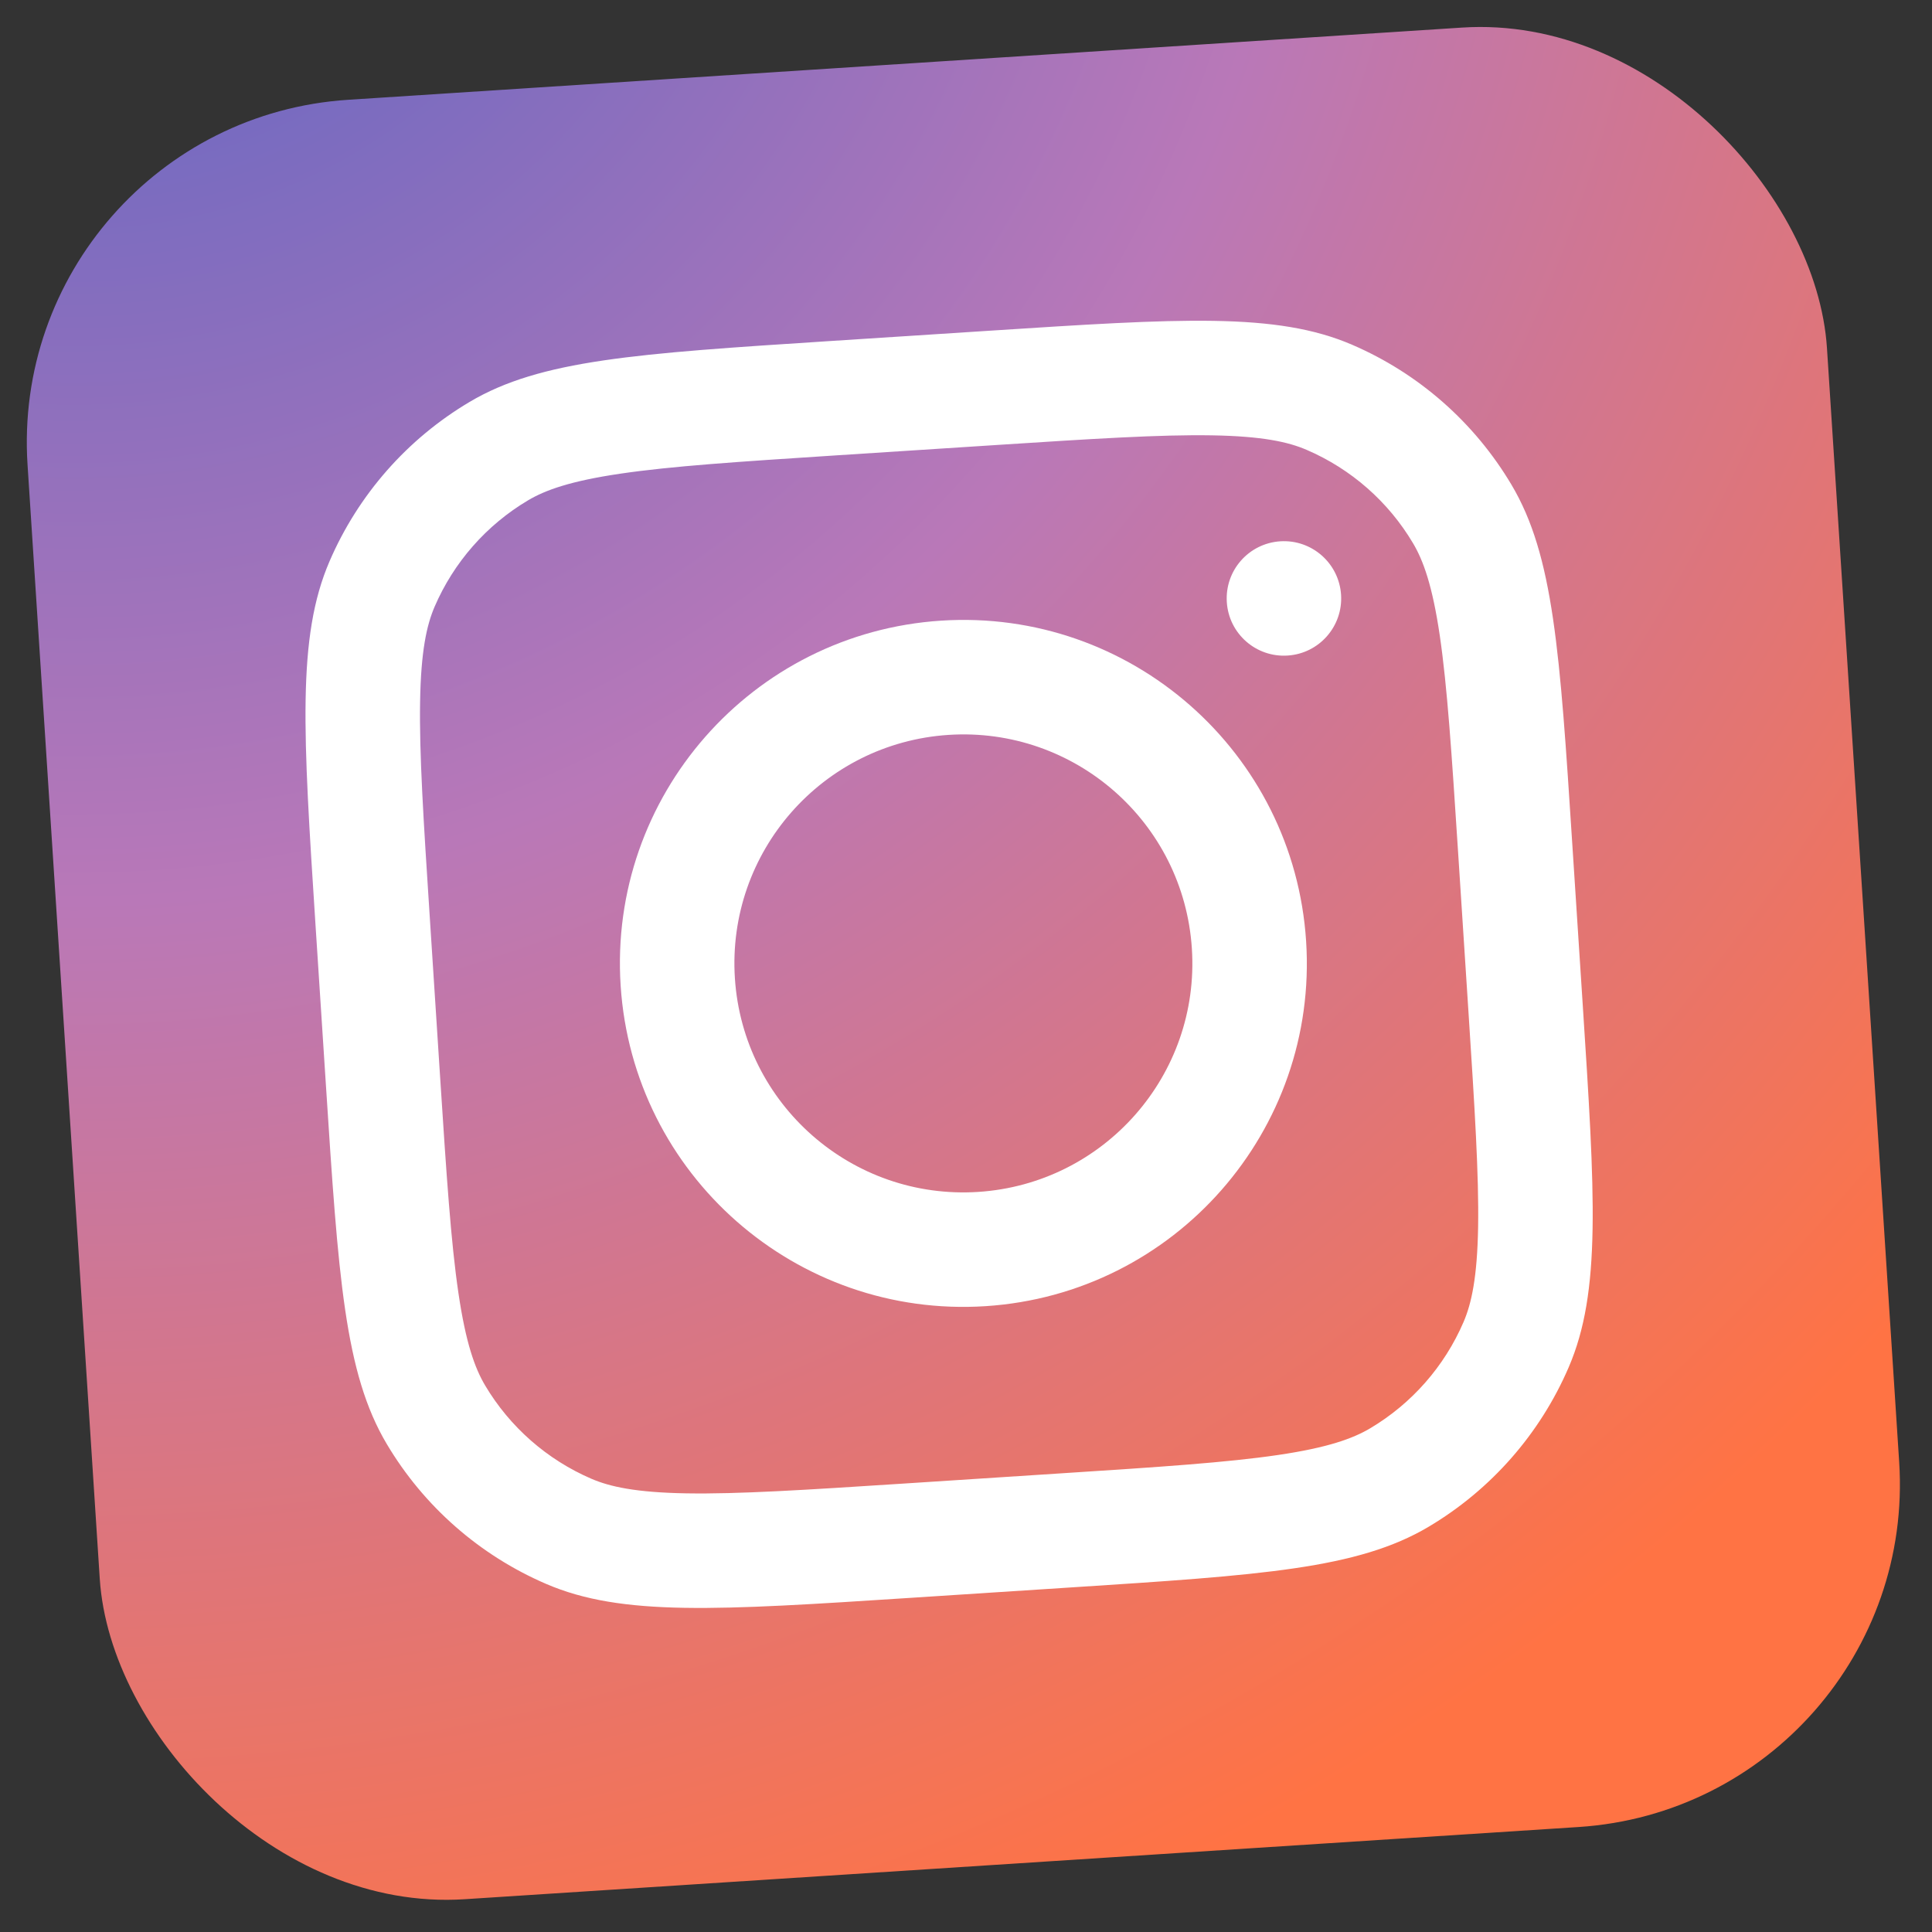 <svg width="45" height="45" viewBox="0 0 45 45" fill="none" xmlns="http://www.w3.org/2000/svg">
<rect x="0" y="0" width="45" height="45" fill="#333333" stroke="none"/>
<rect x="0.124" y="2.842" width="42" height="42" rx="8" transform="rotate(-3.709 0.124 2.842)" fill="url(#paint0_radial_74_2)"/>
<g clip-path="url(#clip0_74_2)">
<path fill-rule="evenodd" clip-rule="evenodd" d="M22.957 30.423C27.366 30.137 30.708 26.331 30.422 21.922C30.137 17.513 26.331 14.171 21.922 14.456C17.513 14.742 14.17 18.548 14.456 22.957C14.742 27.366 18.548 30.709 22.957 30.423ZM22.784 27.762C25.724 27.571 27.952 25.034 27.761 22.095C27.571 19.155 25.034 16.927 22.094 17.117C19.155 17.308 16.927 19.845 17.117 22.785C17.308 25.724 19.845 27.952 22.784 27.762Z" fill="white"/>
<path d="M29.819 12.608C29.084 12.656 28.527 13.29 28.575 14.025C28.622 14.76 29.256 15.317 29.991 15.269C30.726 15.222 31.283 14.588 31.236 13.853C31.188 13.118 30.554 12.561 29.819 12.608Z" fill="white"/>
<path fill-rule="evenodd" clip-rule="evenodd" d="M7.674 13.077C6.915 14.841 7.06 17.076 7.349 21.547L7.591 25.273C7.881 29.744 8.026 31.979 9.007 33.631C9.869 35.083 11.17 36.225 12.722 36.893C14.486 37.653 16.721 37.508 21.192 37.218L24.918 36.976C29.389 36.687 31.624 36.542 33.276 35.561C34.728 34.698 35.87 33.398 36.538 31.846C37.298 30.082 37.153 27.846 36.863 23.375L36.621 19.65C36.332 15.179 36.187 12.943 35.206 11.292C34.343 9.839 33.043 8.697 31.491 8.029C29.727 7.27 27.491 7.415 23.02 7.705L19.295 7.946C14.824 8.236 12.588 8.381 10.937 9.362C9.484 10.224 8.342 11.525 7.674 13.077ZM23.193 10.366L19.467 10.607C17.188 10.755 15.638 10.857 14.447 11.033C13.287 11.204 12.701 11.415 12.299 11.654C11.33 12.229 10.569 13.097 10.123 14.131C9.938 14.561 9.804 15.169 9.785 16.342C9.764 17.546 9.863 19.095 10.011 21.375L10.252 25.1C10.4 27.38 10.502 28.929 10.678 30.12C10.849 31.281 11.06 31.866 11.299 32.269C11.874 33.237 12.741 33.998 13.776 34.444C14.206 34.629 14.814 34.763 15.986 34.783C17.191 34.803 18.74 34.705 21.02 34.557L24.745 34.315C27.025 34.168 28.574 34.065 29.765 33.89C30.926 33.719 31.511 33.507 31.914 33.268C32.882 32.693 33.644 31.826 34.089 30.792C34.274 30.362 34.408 29.754 34.428 28.581C34.448 27.377 34.35 25.827 34.202 23.548L33.96 19.822C33.812 17.543 33.71 15.993 33.535 14.802C33.364 13.642 33.152 13.056 32.913 12.654C32.338 11.685 31.471 10.924 30.436 10.479C30.007 10.293 29.399 10.159 28.226 10.14C27.022 10.12 25.472 10.218 23.193 10.366Z" fill="white"/>
</g>
<defs>
<radialGradient id="paint0_radial_74_2" cx="0" cy="0" r="1" gradientUnits="userSpaceOnUse" gradientTransform="translate(2.624 -7.158) rotate(70.925) scale(56.608)">
<stop stop-color="#4F63C5"/>
<stop offset="0.5" stop-color="#B978B8"/>
<stop offset="1" stop-color="#FF7344"/>
</radialGradient>
<clipPath id="clip0_74_2">
<rect width="32" height="32" fill="white" transform="translate(5.438 7.508) rotate(-3.709)"/>
</clipPath>
</defs>
</svg>
